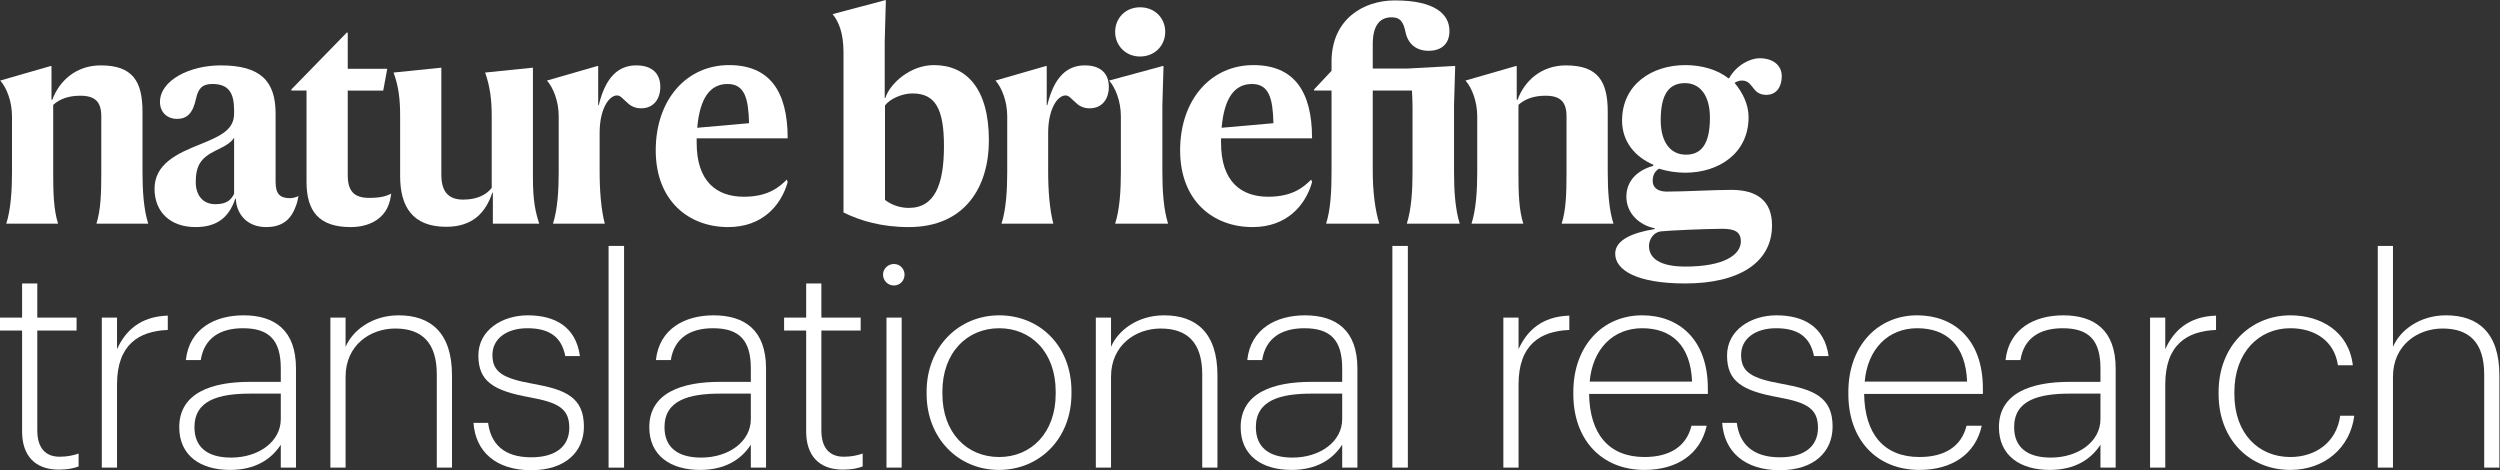 <?xml version="1.0" encoding="UTF-8" standalone="no"?><svg xmlns:dc="http://purl.org/dc/elements/1.1/" xmlns:cc="http://creativecommons.org/ns#" xmlns:rdf="http://www.w3.org/1999/02/22-rdf-syntax-ns#" xmlns:svg="http://www.w3.org/2000/svg" xmlns="http://www.w3.org/2000/svg" viewBox="0 0 406.693 76.493" height="76.493" width="406.693" xml:space="preserve" id="svg2" version="1.1"><rect x="0" y="0" width="406.693" height="76.493" fill="#333333" stroke="none"/><defs id="defs6"/><g transform="matrix(1.333,0,0,-1.333,0,76.493)" id="g10"><g transform="scale(0.1)" id="g12"><path id="path14" style="fill:#ffffff;fill-opacity:1;fill-rule:nonzero;stroke:none" d="M 26.953,47.258 V 170.469 H 0 v 15.754 h 26.953 v 41.66 h 18.555 v -41.66 H 93.461 V 170.469 H 45.508 V 48.66 c 0,-22.051 10.5,-32.207 27.301,-32.207 9.453,0 16.801,1.75 23.105,3.852 V 4.551 C 89.961,2.449 82.961,0.703 71.758,0.703 42.707,0.703 26.953,17.852 26.953,47.258"/><path id="path16" style="fill:#ffffff;fill-opacity:1;fill-rule:nonzero;stroke:none" d="m 124.254,186.223 h 18.555 v -38.508 c 10.152,22.402 28.351,39.914 61.957,40.957 v -17.5 C 169.41,169.777 142.809,153.32 142.809,104.668 V 3.152 H 124.254 V 186.223"/><path id="path18" style="fill:#ffffff;fill-opacity:1;fill-rule:nonzero;stroke:none" d="m 342.668,62.316 v 31.152 h -37.457 c -38.156,0 -67.906,-8.059 -67.906,-40.957 0,-23.457 14.703,-37.102 44.804,-37.102 33.606,0 60.559,19.602 60.559,46.906 z M 218.75,52.512 c 0,42.352 40.605,55.301 85.762,55.301 h 38.156 v 16.457 c 0,34.304 -14.008,49.003 -46.207,49.003 -27.652,0 -47.258,-11.906 -51.457,-38.859 h -18.203 c 4.199,38.508 35.703,54.609 70.355,54.609 38.157,0 64.059,-18.203 64.059,-64.753 V 3.152 H 342.668 V 31.152 C 331.113,13.301 311.508,0.352 280.707,0.352 244.652,0.352 218.75,17.852 218.75,52.512"/><path id="path20" style="fill:#ffffff;fill-opacity:1;fill-rule:nonzero;stroke:none" d="m 403.191,186.223 h 18.555 V 150.52 c 8.399,19.949 32.203,38.503 64.758,38.503 38.851,0 65.105,-21.003 65.105,-73.156 V 3.152 h -18.55 V 116.914 c 0,38.859 -18.2,56.008 -50.754,56.008 -30.453,0 -60.559,-20.305 -60.559,-58.813 V 3.152 H 403.191 V 186.223"/><path id="path22" style="fill:#ffffff;fill-opacity:1;fill-rule:nonzero;stroke:none" d="m 577.844,57.766 h 17.847 c 3.153,-24.855 18.555,-42.012 52.508,-42.012 30.805,0 46.559,14.004 46.559,36.055 0,23.457 -13.653,30.809 -47.957,37.105 -44.805,8.051 -63.008,19.602 -63.008,51.106 0,31.152 29.406,49.003 60.207,49.003 32.902,0 58.809,-13.652 63.703,-49.707 h -17.848 c -4.55,23.457 -19.601,33.957 -46.207,33.957 -25.55,0 -42.703,-12.953 -42.703,-32.55 0,-21.004 12.602,-28.711 50.055,-35.364 39.203,-7 61.605,-16.445 61.605,-52.144 C 712.605,22.402 689.855,0 648.199,0 605.145,0 580.293,22.754 577.844,57.766"/><path id="path24" style="fill:#ffffff;fill-opacity:1;fill-rule:nonzero;stroke:none" d="m 742.695,273.73 h 18.903 V 3.152 H 742.695 V 273.73"/><path id="path26" style="fill:#ffffff;fill-opacity:1;fill-rule:nonzero;stroke:none" d="m 916.305,62.316 v 31.152 h -37.457 c -38.157,0 -67.907,-8.059 -67.907,-40.957 0,-23.457 14.704,-37.102 44.805,-37.102 33.606,0 60.559,19.602 60.559,46.906 z M 792.387,52.512 c 0,42.352 40.605,55.301 85.761,55.301 h 38.157 v 16.457 c 0,34.304 -14.004,49.003 -46.207,49.003 -27.653,0 -47.254,-11.906 -51.453,-38.859 h -18.207 c 4.203,38.508 35.707,54.609 70.359,54.609 38.152,0 64.058,-18.203 64.058,-64.753 V 3.152 h -18.55 V 31.152 C 904.75,13.301 885.145,0.352 854.348,0.352 c -36.055,0 -61.961,17.5 -61.961,52.16"/><path id="path28" style="fill:#ffffff;fill-opacity:1;fill-rule:nonzero;stroke:none" d="M 983.84,47.258 V 170.469 h -26.953 v 15.754 h 26.953 v 41.66 h 18.55 v -41.66 h 47.96 v -15.754 h -47.96 V 48.66 c 0,-22.051 10.5,-32.207 27.3,-32.207 9.46,0 16.8,1.75 23.11,3.852 V 4.551 c -5.95,-2.102 -12.96,-3.848 -24.16,-3.848 -29.05,0 -44.8,17.148 -44.8,46.555"/><path id="path30" style="fill:#ffffff;fill-opacity:1;fill-rule:nonzero;stroke:none" d="m 1081.84,186.223 h 18.55 V 3.152 h -18.55 z m -4.2,52.507 c 0,7.004 5.94,12.95 13.3,12.95 7.35,0 12.95,-5.946 12.95,-12.95 0,-7.351 -5.6,-13.3 -12.95,-13.3 -7.36,0 -13.3,5.949 -13.3,13.3"/><path id="path32" style="fill:#ffffff;fill-opacity:1;fill-rule:nonzero;stroke:none" d="m 1288.35,93.113 v 2.805 c 0,48.301 -30.1,77.355 -68.96,77.355 -39.2,0 -69.31,-29.757 -69.31,-77.355 v -2.805 c 0,-46.902 29.41,-77.008 69.31,-77.008 39.2,0 68.96,29.754 68.96,77.008 z m -157.52,0 v 2.805 c 0,54.949 39.56,93.105 88.56,93.105 49.36,0 88.21,-37.097 88.21,-92.761 v -2.793 c 0,-55.316 -39.2,-93.117 -88.56,-93.117 -49.7,0 -88.21,38.859 -88.21,92.762"/><path id="path34" style="fill:#ffffff;fill-opacity:1;fill-rule:nonzero;stroke:none" d="m 1337.33,186.223 h 18.55 V 150.52 c 8.4,19.949 32.21,38.503 64.76,38.503 38.85,0 65.11,-21.003 65.11,-73.156 V 3.152 h -18.56 V 116.914 c 0,38.859 -18.2,56.008 -50.75,56.008 -30.45,0 -60.56,-20.305 -60.56,-58.813 V 3.152 h -18.55 V 186.223"/><path id="path36" style="fill:#ffffff;fill-opacity:1;fill-rule:nonzero;stroke:none" d="m 1637.99,62.316 v 31.152 h -37.45 c -38.16,0 -67.91,-8.059 -67.91,-40.957 0,-23.457 14.7,-37.102 44.81,-37.102 33.6,0 60.55,19.602 60.55,46.906 z m -123.91,-9.805 c 0,42.352 40.6,55.301 85.76,55.301 h 38.15 v 16.457 c 0,34.304 -14,49.003 -46.2,49.003 -27.65,0 -47.26,-11.906 -51.46,-38.859 h -18.2 c 4.2,38.508 35.7,54.609 70.36,54.609 38.15,0 64.05,-18.203 64.05,-64.753 V 3.152 h -18.55 V 31.152 c -11.55,-17.852 -31.15,-30.801 -61.95,-30.801 -36.06,0 -61.96,17.5 -61.96,52.16"/><path id="path38" style="fill:#ffffff;fill-opacity:1;fill-rule:nonzero;stroke:none" d="m 1699.23,273.73 h 18.9 V 3.152 h -18.9 V 273.73"/><path id="path40" style="fill:#ffffff;fill-opacity:1;fill-rule:nonzero;stroke:none" d="m 1834.67,186.223 h 18.55 v -38.508 c 10.15,22.402 28.35,39.914 61.96,40.957 v -17.5 c -35.36,-1.395 -61.96,-17.852 -61.96,-66.504 V 3.152 h -18.55 V 186.223"/><path id="path42" style="fill:#ffffff;fill-opacity:1;fill-rule:nonzero;stroke:none" d="m 2064.98,108.164 c -1.75,44.453 -25.2,65.109 -60.9,65.109 -35.36,0 -60.56,-25.207 -64.06,-65.109 z M 1920.07,92.766 v 2.801 c 0,55.301 35,93.457 84.01,93.457 44.1,0 80.15,-28.703 80.15,-89.257 v -6.652 h -144.91 c 0.7,-49.004 24.15,-77.008 67.56,-77.008 30.45,0 51.1,12.605 57.4,38.152 h 18.55 c -7.7,-35 -36.75,-53.906 -75.95,-53.906 -52.86,0 -86.81,37.461 -86.81,92.414"/><path id="path44" style="fill:#ffffff;fill-opacity:1;fill-rule:nonzero;stroke:none" d="m 2101.71,57.766 h 17.86 c 3.14,-24.855 18.55,-42.012 52.5,-42.012 30.81,0 46.56,14.004 46.56,36.055 0,23.457 -13.65,30.809 -47.96,37.105 -44.8,8.051 -63,19.602 -63,51.106 0,31.152 29.4,49.003 60.2,49.003 32.91,0 58.81,-13.652 63.71,-49.707 h -17.85 c -4.56,23.457 -19.6,33.957 -46.21,33.957 -25.55,0 -42.71,-12.953 -42.71,-32.55 0,-21.004 12.61,-28.711 50.06,-35.364 39.21,-7 61.61,-16.445 61.61,-52.144 C 2236.48,22.402 2213.73,0 2172.07,0 c -43.05,0 -67.9,22.754 -70.36,57.766"/><path id="path46" style="fill:#ffffff;fill-opacity:1;fill-rule:nonzero;stroke:none" d="m 2400.63,108.164 c -1.75,44.453 -25.21,65.109 -60.91,65.109 -35.35,0 -60.55,-25.207 -64.06,-65.109 z M 2255.71,92.766 v 2.801 c 0,55.301 35,93.457 84.01,93.457 44.1,0 80.16,-28.703 80.16,-89.257 v -6.652 h -144.92 c 0.7,-49.004 24.16,-77.008 67.56,-77.008 30.45,0 51.1,12.605 57.41,38.152 h 18.55 c -7.7,-35 -36.76,-53.906 -75.96,-53.906 -52.86,0 -86.81,37.461 -86.81,92.414"/><path id="path48" style="fill:#ffffff;fill-opacity:1;fill-rule:nonzero;stroke:none" d="m 2563.37,62.316 v 31.152 h -37.45 c -38.16,0 -67.91,-8.059 -67.91,-40.957 0,-23.457 14.7,-37.102 44.81,-37.102 33.6,0 60.55,19.602 60.55,46.906 z m -123.91,-9.805 c 0,42.352 40.6,55.301 85.76,55.301 h 38.15 v 16.457 c 0,34.304 -14,49.003 -46.2,49.003 -27.65,0 -47.26,-11.906 -51.46,-38.859 h -18.2 c 4.2,38.508 35.7,54.609 70.36,54.609 38.15,0 64.05,-18.203 64.05,-64.753 V 3.152 h -18.55 V 31.152 c -11.55,-17.852 -31.15,-30.801 -61.95,-30.801 -36.06,0 -61.96,17.5 -61.96,52.16"/><path id="path50" style="fill:#ffffff;fill-opacity:1;fill-rule:nonzero;stroke:none" d="m 2623.9,186.223 h 18.56 v -38.508 c 10.15,22.402 28.35,39.914 61.95,40.957 v -17.5 c -35.35,-1.395 -61.95,-17.852 -61.95,-66.504 V 3.152 H 2623.9 V 186.223"/><path id="path52" style="fill:#ffffff;fill-opacity:1;fill-rule:nonzero;stroke:none" d="m 2707.55,92.766 v 2.801 c 0,56.004 39.2,93.457 87.5,93.457 37.11,0 71.42,-19.597 76.31,-60.91 h -18.19 c -4.55,30.801 -29.41,45.16 -58.12,45.16 -38.15,0 -68.25,-29.406 -68.25,-77.707 v -2.801 c 0,-48.301 29.76,-76.66 68.25,-76.66 30.46,0 56.36,17.5 60.91,50.41 h 17.16 c -4.9,-39.211 -36.41,-66.164 -78.07,-66.164 -49.35,0 -87.5,36.758 -87.5,92.414"/><path id="path54" style="fill:#ffffff;fill-opacity:1;fill-rule:nonzero;stroke:none" d="m 2901.8,273.73 h 18.55 V 150.52 c 8.4,19.949 32.2,38.503 64.75,38.503 38.86,0 65.11,-21.003 65.11,-73.156 V 3.152 h -18.54 V 116.914 c 0,38.859 -18.21,56.008 -50.77,56.008 -30.45,0 -60.55,-20.305 -60.55,-58.813 V 3.152 H 2901.8 V 273.73"/><path id="path56" style="fill:#ffffff;fill-opacity:1;fill-rule:nonzero;stroke:none" d="M 62.141,493.352 62.836,493 v -40.867 h 1.051 c 8.379,23.055 28.988,41.914 59.023,41.914 39.117,0 50.992,-19.559 50.992,-56.582 v -73.692 c 0,-22.351 1.403,-45.406 6.989,-62.871 h -63.219 c 5.238,16.418 5.941,36.676 5.941,60.778 v 70.199 c 0,17.109 -6.992,25.148 -25.504,25.148 -14.316,0 -25.145,-3.843 -33.18,-11.175 V 361.68 c 0,-24.102 0.699,-44.36 5.938,-60.778 H 7.656 c 5.586,17.465 6.984,40.52 6.984,62.871 v 68.106 c 0,18.512 -6.637,34.922 -14.316,43.66 L 62.141,493.352"/><path id="path58" style="fill:#ffffff;fill-opacity:1;fill-rule:nonzero;stroke:none" d="m 285.691,337.227 v 68.457 c -3.839,-5.59 -8.726,-9.082 -22.703,-15.719 -17.808,-8.731 -24.097,-18.152 -24.097,-38.418 0,-16.41 9.082,-26.891 23.754,-26.891 14.32,0 19.207,5.239 23.046,12.571 z m -16.41,156.82 c 48.899,0 67.059,-19.207 67.059,-59.024 v -83.476 c 0,-15.02 5.933,-19.555 17.808,-19.555 2.098,0 8.036,1.043 10.129,2.797 -1.047,-5.594 -1.742,-8.734 -3.14,-12.23 -5.59,-15.719 -15.715,-25.84 -36.324,-25.84 -24.098,0 -36.321,16.761 -37.02,34.57 h -0.703 c -8.031,-24.101 -23.75,-34.57 -48.543,-34.57 -30.387,0 -49.949,18.152 -49.949,46.801 0,30.031 27.242,42.957 55.539,54.132 26.886,10.825 41.554,18.508 41.554,37.719 v 3.844 c 0,21.305 -6.632,32.129 -26.543,32.129 -12.57,0 -17.113,-5.586 -19.906,-17.809 -3.844,-18.164 -11.176,-24.801 -23.402,-24.801 -10.824,0 -20.606,7.336 -20.606,20.606 0,26.543 36.325,44.707 74.047,44.707"/><path id="path60" style="fill:#ffffff;fill-opacity:1;fill-rule:nonzero;stroke:none" d="m 473.277,321.508 c -6.636,-15.02 -22.707,-24.789 -45.406,-24.789 -38.769,0 -53.789,19.554 -53.789,55.176 V 463.313 H 355.57 v 1.394 l 67.758,69.508 1.051,-0.352 v -44.008 h 48.199 l -4.89,-26.542 H 424.379 V 359.934 c 0,-19.911 8.379,-27.594 26.191,-27.594 13.625,0 20.957,2.098 26.895,5.238 -1.047,-6.637 -1.746,-10.473 -4.188,-16.07"/><path id="path62" style="fill:#ffffff;fill-opacity:1;fill-rule:nonzero;stroke:none" d="M 538.609,491.254 V 360.629 c 0,-19.555 7.68,-30.387 26.543,-30.387 16.071,0 27.938,5.246 34.926,14.321 v 88.367 c 0,19.203 -2.094,35.621 -8.031,52.383 l 58.324,5.941 V 357.488 c 0,-29.336 3.145,-42.617 7.688,-56.586 h -56.582 v 37.727 h -0.7 c -8.035,-24.102 -23.75,-41.563 -56.23,-41.563 -41.211,0 -56.231,24.793 -56.231,61.817 v 74.047 c 0,19.203 -1.75,35.621 -8.035,52.383 l 58.328,5.941"/><path id="path64" style="fill:#ffffff;fill-opacity:1;fill-rule:nonzero;stroke:none" d="m 730.73,445.496 c 8.379,34.93 24.45,48.551 45.754,48.551 19.567,0 29.34,-10.125 29.34,-26.195 0,-14.668 -8.035,-26.196 -23.402,-26.196 -8.727,0 -13.969,3.84 -17.809,7.684 -4.547,3.844 -7.332,8.031 -11.531,8.031 -10.121,0 -21.305,-16.762 -21.305,-45.75 v -46.797 c 0,-23.402 1.746,-46.457 6.289,-63.922 h -63.211 c 5.583,17.465 6.981,40.52 6.981,62.871 v 68.106 c 0,18.512 -6.637,34.922 -14.316,43.66 l 61.82,17.813 0.687,-0.352 v -47.504 h 0.703"/><path id="path66" style="fill:#ffffff;fill-opacity:1;fill-rule:nonzero;stroke:none" d="m 850.895,417.91 63.222,5.586 c -0.699,30.039 -5.234,47.848 -26.203,47.848 -21.305,0 -33.871,-17.11 -37.019,-53.434 z m 37.722,-121.191 c -48.191,0 -88.363,32.125 -88.363,93.597 0,62.516 38.07,104.079 89.41,104.079 48.906,0 71.606,-31.082 71.606,-89.411 H 850.203 v -5.586 c 0,-47.152 24.445,-65.66 57.629,-65.66 30.035,0 43.656,12.223 52.387,20.953 l 1.051,-3.144 c -8.032,-28.289 -30.739,-54.828 -72.653,-54.828"/><path id="path68" style="fill:#ffffff;fill-opacity:1;fill-rule:nonzero;stroke:none" d="m 1109.04,320.117 c 31.78,0 42.96,28.637 42.96,75.442 0,45.398 -10.48,64.261 -38.42,64.261 -13.27,0 -27.94,-6.988 -33.54,-14.668 V 329.895 c 8.04,-6.286 18.52,-9.778 29,-9.778 z m -29.34,134.117 h 0.7 c 5.94,18.161 30.73,40.161 59.37,40.161 39.12,0 67.06,-27.934 67.06,-91.852 0,-56.234 -28.64,-105.824 -97.79,-105.824 -33.18,0 -59.03,7.679 -79.64,17.808 v 195.239 c 0,24.097 -5.93,37.718 -13.27,46.797 l 64.27,17.121 0.69,-0.352 -1.39,-49.949 v -69.149"/><path id="path70" style="fill:#ffffff;fill-opacity:1;fill-rule:nonzero;stroke:none" d="m 1278.11,445.496 c 8.38,34.93 24.45,48.551 45.75,48.551 19.57,0 29.34,-10.125 29.34,-26.195 0,-14.668 -8.03,-26.196 -23.4,-26.196 -8.73,0 -13.97,3.84 -17.81,7.684 -4.54,3.844 -7.33,8.031 -11.53,8.031 -10.12,0 -21.3,-16.762 -21.3,-45.75 v -46.797 c 0,-23.402 1.74,-46.457 6.28,-63.922 h -63.21 c 5.59,17.465 6.98,40.52 6.98,62.871 v 68.106 c 0,18.512 -6.63,34.922 -14.31,43.66 l 61.82,17.813 0.69,-0.352 v -47.504 h 0.7"/><path id="path72" style="fill:#ffffff;fill-opacity:1;fill-rule:nonzero;stroke:none" d="m 1360.91,534.914 c 0,16.766 12.57,30.031 30.39,30.031 18.15,0 30.73,-13.265 30.73,-30.031 0,-16.418 -12.58,-30.039 -30.73,-30.039 -17.82,0 -30.39,13.621 -30.39,30.039 z m 57.63,-171.141 c 0,-22.351 1.4,-45.406 6.98,-62.871 h -64.61 c 5.58,17.465 6.99,40.52 6.99,62.871 v 68.106 c 0,18.512 -6.64,34.922 -14.33,43.66 l 65.67,17.813 0.7,-0.352 -1.4,-47.148 v -82.079"/><path id="path74" style="fill:#ffffff;fill-opacity:1;fill-rule:nonzero;stroke:none" d="m 1490.84,417.91 63.22,5.586 c -0.7,30.039 -5.24,47.848 -26.2,47.848 -21.3,0 -33.87,-17.11 -37.02,-53.434 z m 37.72,-121.191 c -48.19,0 -88.36,32.125 -88.36,93.597 0,62.516 38.07,104.079 89.41,104.079 48.9,0 71.61,-31.082 71.61,-89.411 h -111.08 v -5.586 c 0,-47.152 24.45,-65.66 57.64,-65.66 30.03,0 43.65,12.223 52.39,20.953 l 1.05,-3.144 c -8.04,-28.289 -30.74,-54.828 -72.66,-54.828"/><path id="path76" style="fill:#ffffff;fill-opacity:1;fill-rule:nonzero;stroke:none" d="m 1774.48,363.773 c 0,-22.351 1.39,-45.406 6.98,-62.871 h -64.62 c 5.6,17.465 6.99,40.52 6.99,62.871 v 79.286 c 0,6.98 -0.35,13.617 -0.7,20.254 h -47.85 v -98.489 c 0,-24.101 2.79,-47.504 8.04,-63.922 h -64.97 c 5.6,17.465 6.64,40.52 6.64,62.871 v 99.54 h -21.31 v 1.394 l 21.31,22.707 v 11.176 c 0,51.687 38.76,74.742 77.18,74.742 48.56,0 66.71,-16.418 66.71,-37.371 0,-15.02 -9.07,-24.102 -25.49,-24.102 -14.67,0 -24.8,8.036 -27.95,22.004 -2.44,12.227 -5.93,18.864 -17.11,18.864 -13.26,0 -23.05,-8.387 -23.05,-32.832 v -29.688 h 42.61 l 57.28,3.145 0.7,-0.352 -1.39,-47.148 v -82.079"/><path id="path78" style="fill:#ffffff;fill-opacity:1;fill-rule:nonzero;stroke:none" d="m 1850.29,493.352 0.7,-0.352 v -40.867 h 1.05 c 8.38,23.055 28.98,41.914 59.02,41.914 39.12,0 51,-19.559 51,-56.582 v -73.692 c 0,-22.351 1.39,-45.406 6.98,-62.871 h -63.21 c 5.23,16.418 5.93,36.676 5.93,60.778 v 70.199 c 0,17.109 -6.98,25.148 -25.49,25.148 -14.32,0 -25.15,-3.843 -33.18,-11.175 V 361.68 c 0,-24.102 0.69,-44.36 5.93,-60.778 h -63.21 c 5.58,17.465 6.98,40.52 6.98,62.871 v 68.106 c 0,18.512 -6.63,34.922 -14.32,43.66 l 61.82,17.813"/><path id="path80" style="fill:#ffffff;fill-opacity:1;fill-rule:nonzero;stroke:none" d="m 2086.77,430.133 c 0,27.941 -12.57,42.262 -30.38,42.262 -19.21,0 -29.69,-12.926 -29.69,-45.055 0,-27.942 12.58,-42.266 30.73,-42.266 18.87,0 29.34,12.922 29.34,45.059 z m -30.03,-181.617 c 47.84,0 67.75,14.668 67.75,30.738 0,11.519 -7.33,15.363 -22.35,15.363 -20.26,0 -66.36,-2.097 -75.44,-3.148 -8.38,-1.043 -14.32,-9.422 -14.32,-17.801 0,-15.02 13.27,-25.152 44.36,-25.152 z m 52.38,229.816 h 1.05 c 9.08,16.414 26.2,24.445 37.02,24.445 16.77,0 27.25,-8.73 27.25,-22 0,-12.574 -6.28,-22.703 -18.86,-22.703 -9.77,0 -13.62,5.239 -16.77,9.426 -3.14,3.844 -5.93,8.039 -12.92,8.039 -3.14,0 -6.29,-1.051 -9.08,-2.797 10.48,-12.578 17.12,-26.89 17.12,-41.914 0,-44.351 -36.68,-67.754 -77.19,-67.754 -10.83,0 -22.01,1.75 -32.14,4.891 -5.58,-3.488 -7.68,-8.387 -7.68,-15.02 0,-7.336 5.24,-12.922 17.12,-12.922 22.35,0 56.58,2.102 78.93,2.102 31.09,0 49.59,-13.281 49.59,-43.316 0,-45.758 -40.86,-70.899 -105.82,-70.899 -60.42,0 -85.57,16.77 -85.57,36.324 0,17.114 22,25.84 48.2,30.036 v 1.046 c -18.52,3.493 -34.58,18.164 -34.58,38.422 0,19.907 13.97,32.477 32.83,37.723 v 1.394 c -22,9.426 -38.07,27.934 -38.07,53.786 0,44.355 36.68,67.754 77.19,67.754 19.21,0 39.11,-5.239 52.38,-16.063"/></g></g></svg>